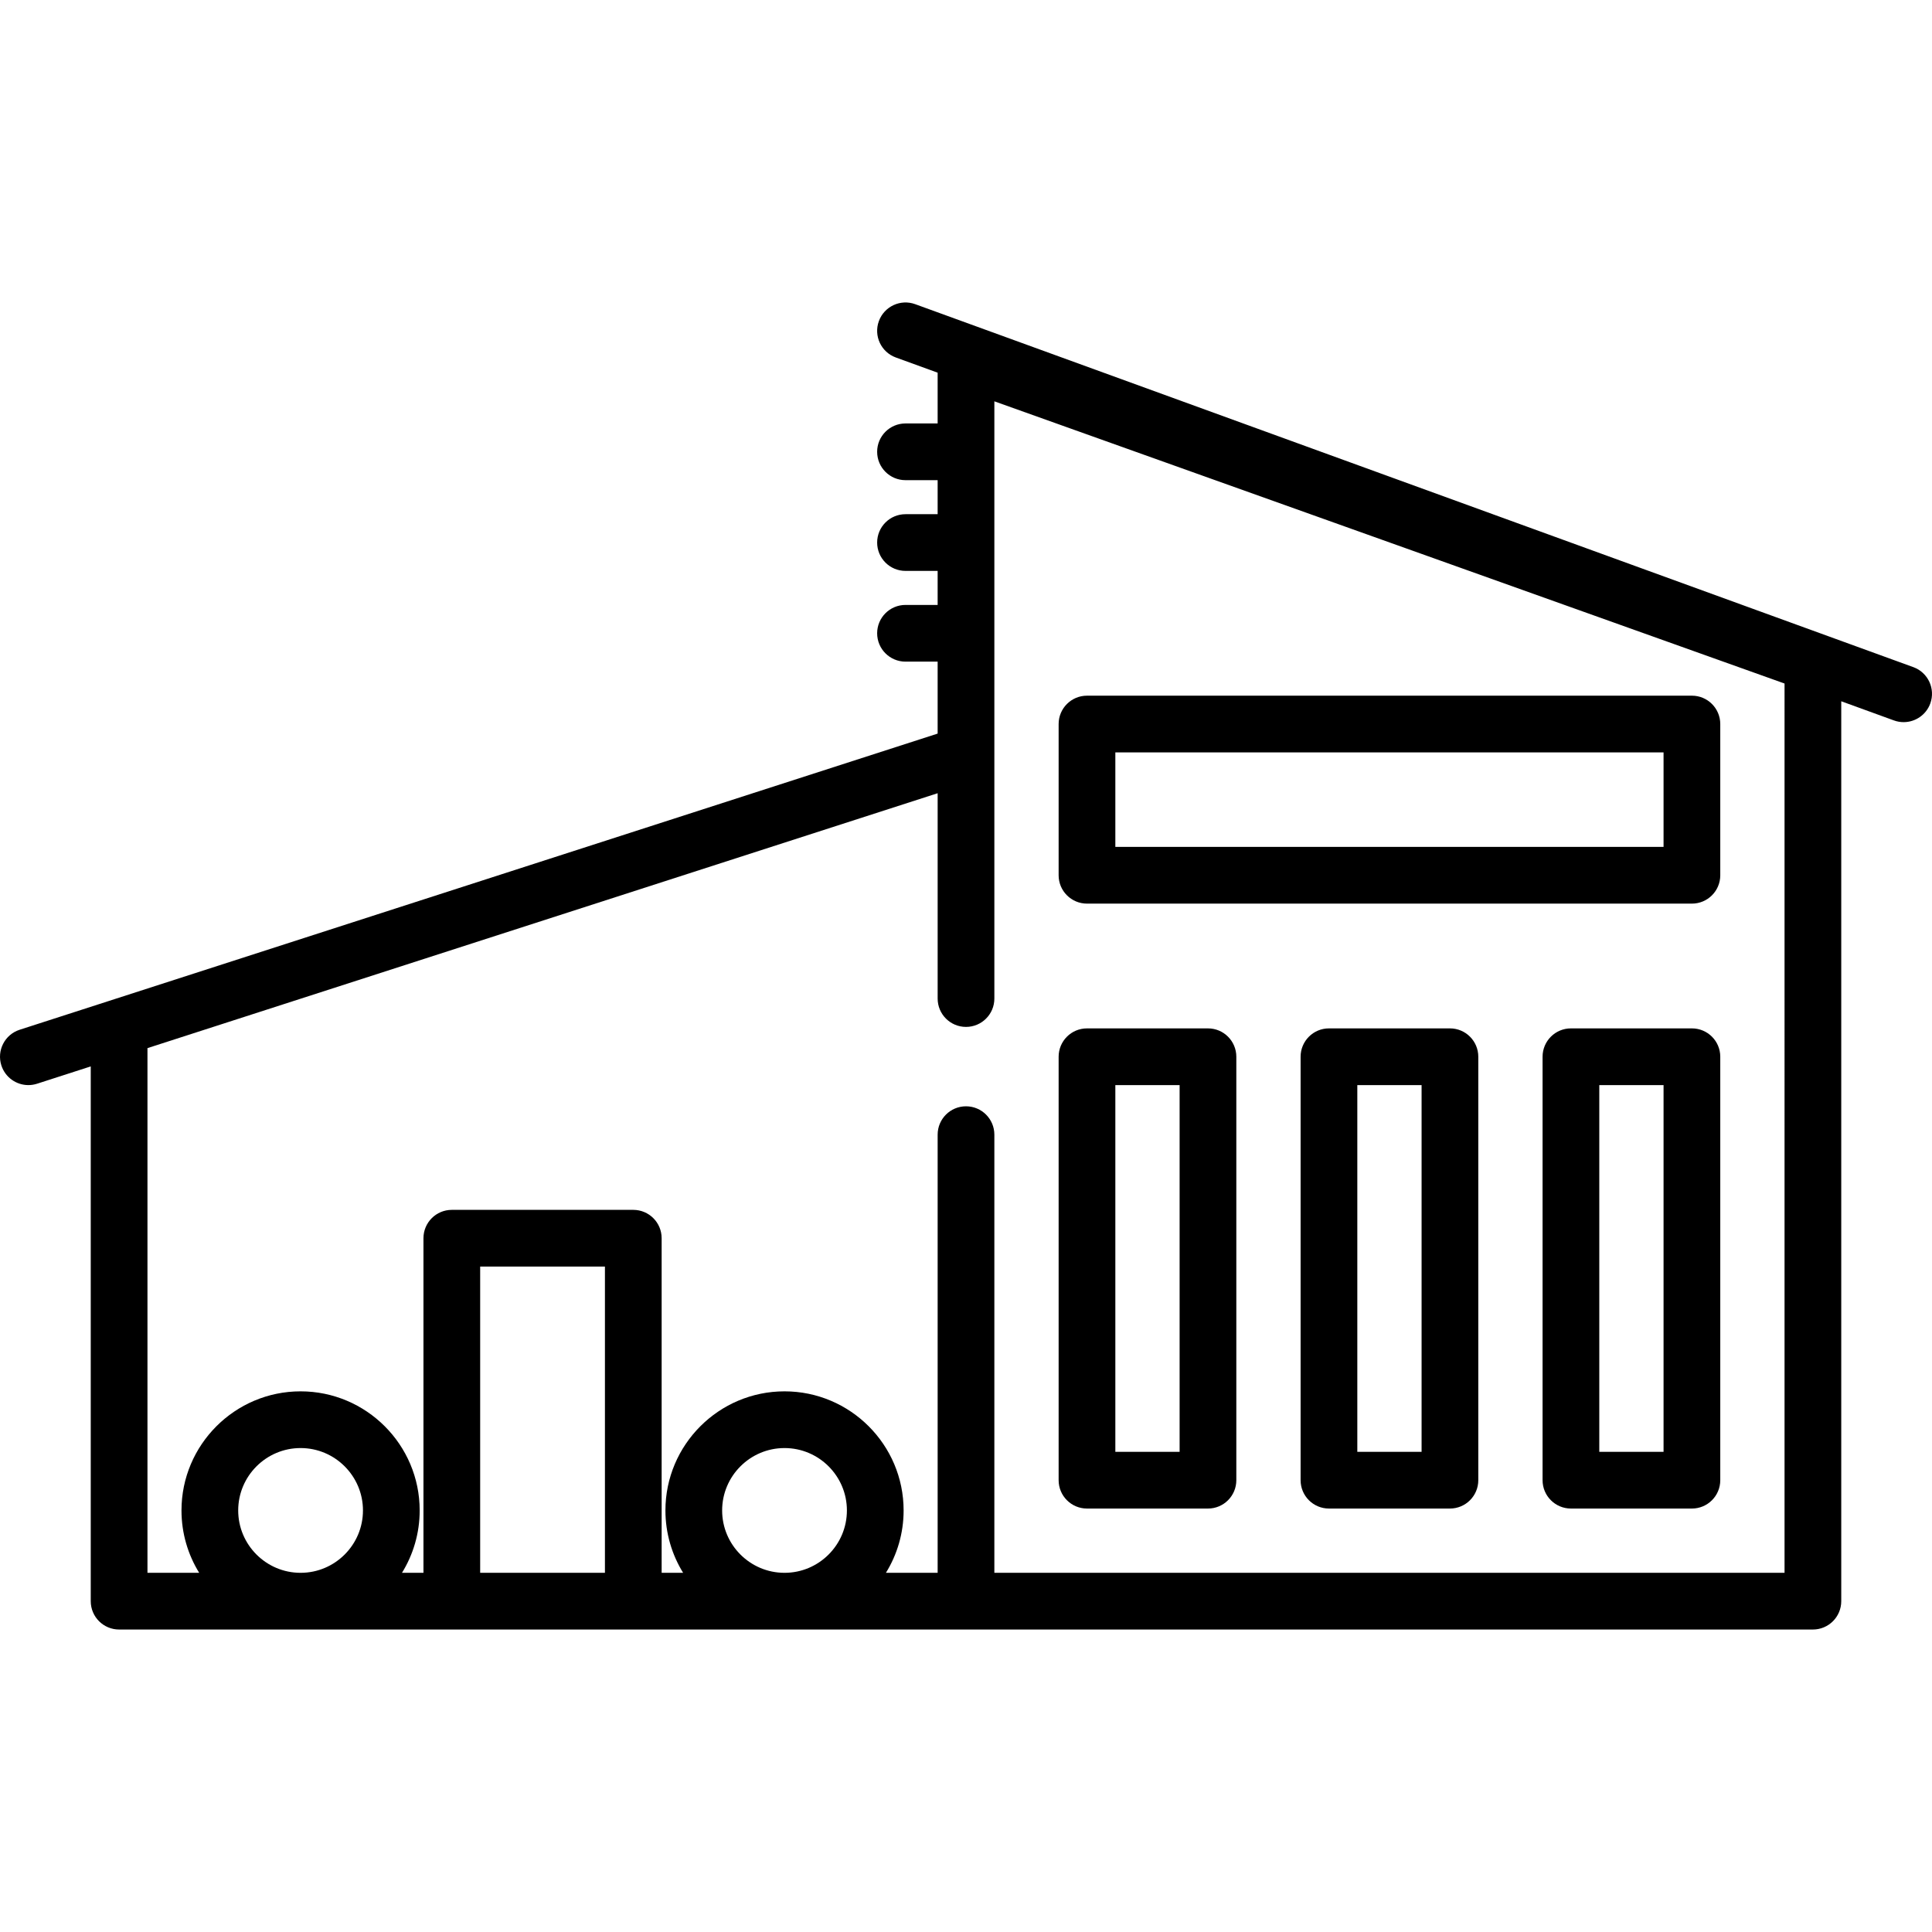 <svg xmlns="http://www.w3.org/2000/svg" id="Capa_1" height="512" viewBox="0 0 511.004 511.004" width="512"><g id="Outline_41_"><g><path d="m506.065 176.454-264-96c-3.896-1.414-8.195.594-9.612 4.485-1.415 3.894.593 8.196 4.485 9.612l11.063 4.023v13.428h-8.5c-4.143 0-7.5 3.357-7.5 7.5s3.357 7.5 7.5 7.5h8.5v9h-8.5c-4.143 0-7.5 3.357-7.5 7.5s3.357 7.5 7.5 7.5h8.5v9h-8.5c-4.143 0-7.5 3.357-7.5 7.5s3.357 7.5 7.5 7.5h8.5v19.032l-242.802 78.331c-3.942 1.271-6.106 5.498-4.835 9.44 1.024 3.177 3.969 5.199 7.136 5.199.763 0 1.539-.117 2.305-.364l14.197-4.58v141.442c0 4.143 3.357 7.5 7.5 7.5h448c4.143 0 7.5-3.357 7.5-7.5v-238.018l13.937 5.068c.847.308 1.712.453 2.563.453 3.064 0 5.941-1.893 7.05-4.938 1.414-3.894-.594-8.197-4.487-9.613zm-443.063 223.049c0-9.098 7.402-16.5 16.5-16.5s16.5 7.402 16.5 16.5-7.402 16.5-16.5 16.5-16.5-7.402-16.5-16.5zm64 16.5v-81h33v81zm64-16.5c0-9.098 7.402-16.5 16.5-16.5s16.5 7.402 16.5 16.5-7.402 16.5-16.5 16.5-16.5-7.402-16.5-16.5zm281 16.5h-209v-115.892c0-4.143-3.357-7.5-7.5-7.5s-7.5 3.357-7.5 7.5v115.892h-13.682c2.965-4.802 4.681-10.454 4.681-16.5 0-17.369-14.131-31.5-31.5-31.5s-31.5 14.131-31.5 31.5c0 6.046 1.716 11.698 4.681 16.5h-5.681v-88.5c0-4.143-3.357-7.5-7.5-7.5h-48c-4.143 0-7.5 3.357-7.5 7.5v88.5h-5.681c2.965-4.802 4.681-10.454 4.681-16.5 0-17.369-14.131-31.5-31.5-31.5s-31.5 14.131-31.5 31.5c0 6.046 1.716 11.698 4.681 16.5h-13.68v-138.781l209-67.419v54.309c0 4.143 3.357 7.5 7.5 7.5s7.5-3.357 7.5-7.5v-157.966l209 74.642z"></path><path d="m287.502 239.003h160c4.143 0 7.5-3.357 7.5-7.5v-40c0-4.143-3.357-7.5-7.5-7.5h-160c-4.143 0-7.5 3.357-7.5 7.5v40c0 4.142 3.357 7.5 7.5 7.5zm7.5-40h145v25h-145z"></path><path d="m287.502 399.003h32c4.143 0 7.5-3.357 7.5-7.5v-112c0-4.143-3.357-7.5-7.5-7.5h-32c-4.143 0-7.5 3.357-7.5 7.5v112c0 4.142 3.357 7.5 7.5 7.5zm7.5-112h17v97h-17z"></path><path d="m383.502 272.003h-32c-4.143 0-7.5 3.357-7.5 7.5v112c0 4.143 3.357 7.5 7.5 7.5h32c4.143 0 7.5-3.357 7.5-7.5v-112c0-4.143-3.358-7.5-7.5-7.5zm-7.5 112h-17v-97h17z"></path><path d="m447.502 272.003h-32c-4.143 0-7.5 3.357-7.5 7.5v112c0 4.143 3.357 7.5 7.5 7.5h32c4.143 0 7.5-3.357 7.5-7.5v-112c0-4.143-3.358-7.5-7.5-7.5zm-7.5 112h-17v-97h17z"></path></g></g></svg>